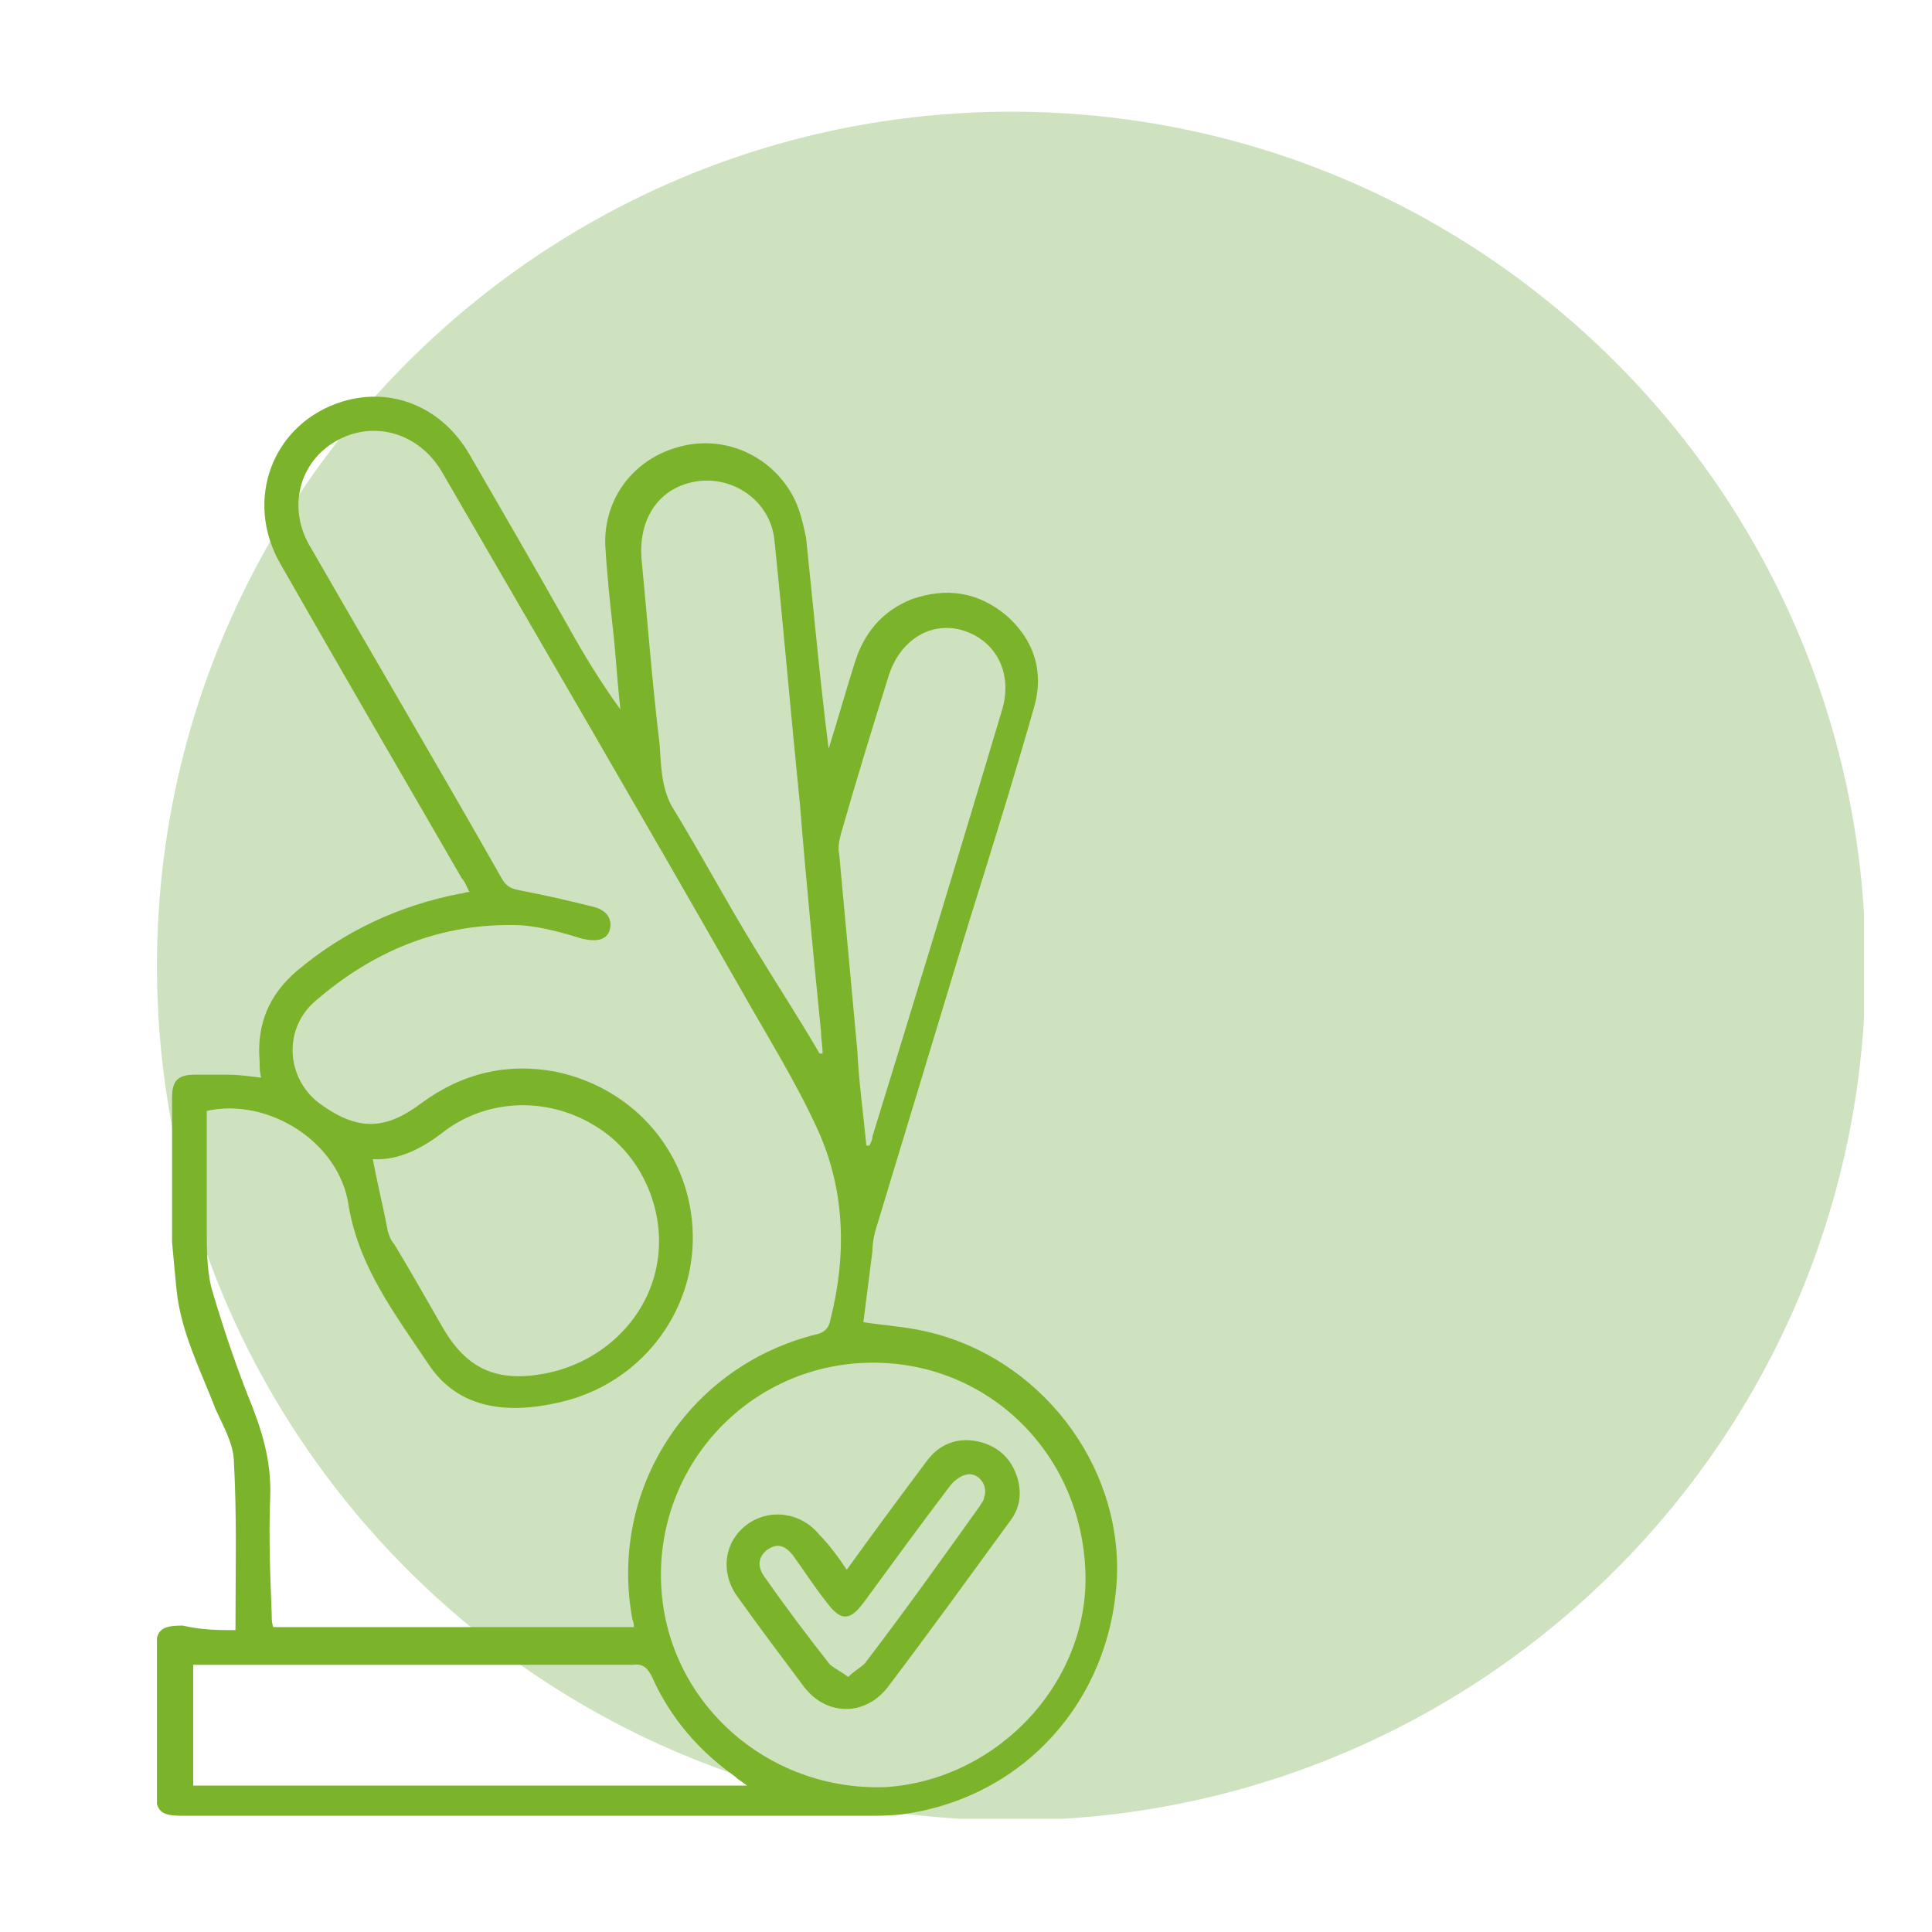 <svg xmlns="http://www.w3.org/2000/svg" xmlns:xlink="http://www.w3.org/1999/xlink" id="Livello_1" x="0px" y="0px" viewBox="0 0 128 128" style="enable-background:new 0 0 128 128;" xml:space="preserve"><style type="text/css">	.st0{clip-path:url(#SVGID_00000153683008837872260620000013939357537803622832_);fill:#CFE2C0;}	.st1{clip-path:url(#SVGID_00000153683008837872260620000013939357537803622832_);fill:#7BB32A;}</style><g>	<defs>		<rect id="SVGID_1_" x="10.4" y="7.4" width="113.1" height="113.1"></rect>	</defs>	<clipPath id="SVGID_00000106851606153328658170000012867885134120423867_">		<use xlink:href="#SVGID_1_" style="overflow:visible;"></use>	</clipPath>	<path style="clip-path:url(#SVGID_00000106851606153328658170000012867885134120423867_);fill:#CFE2C0;" d="M67,120.6  c31.2,0,56.6-25.3,56.6-56.6S98.2,7.4,67,7.4S10.4,32.8,10.4,64S35.8,120.6,67,120.6"></path>	<path style="clip-path:url(#SVGID_00000106851606153328658170000012867885134120423867_);fill:#7BB32A;" d="M57.4,75.9  c0.1,0,0.1,0,0.2,0c0.1-0.2,0.2-0.4,0.2-0.6c2.9-9.4,5.8-18.9,8.6-28.3c0.7-2.4-0.4-4.5-2.5-5.2c-2.1-0.7-4.2,0.5-5,2.9  c-1.1,3.5-2.2,7.1-3.2,10.6c-0.1,0.4-0.2,0.9-0.1,1.3c0.4,4.3,0.8,8.7,1.2,13C56.9,71.7,57.2,73.8,57.4,75.9 M24.7,76.8  c0.3,1.6,0.7,3.2,1,4.8c0.1,0.3,0.2,0.6,0.4,0.8c1.1,1.8,2.1,3.6,3.2,5.5c1.6,2.8,3.6,3.7,6.8,3.1c3.7-0.7,6.7-3.5,7.4-7.1  c0.7-3.5-0.9-7.3-3.9-9.2c-3.1-2-7.1-2-10.1,0.2C28.1,76,26.5,76.9,24.7,76.8 M54.3,69.8c0.1,0,0.1,0,0.2,0c0-0.5-0.1-0.9-0.1-1.4  c-0.5-5-1-10.1-1.4-15.1c-0.6-5.9-1.1-11.8-1.7-17.6c-0.3-2.5-2.7-4.2-5.2-3.8c-2.4,0.4-3.8,2.4-3.6,5.1c0.4,4.1,0.7,8.2,1.2,12.3  c0.1,1.4,0.1,2.8,0.8,4.1c1.9,3.1,3.6,6.3,5.5,9.4C51.4,65.1,52.9,67.4,54.3,69.8 M49.5,118.3c-0.4-0.3-0.6-0.4-0.8-0.6  c-2.4-1.7-4.3-3.9-5.5-6.6c-0.3-0.6-0.6-0.9-1.3-0.8c-9.4,0-18.7,0-28.1,0h-1v8H49.5z M71.9,103.9c-0.4-8-6.9-14-14.8-13.6  c-7.7,0.4-13.6,6.9-13.3,14.6c0.3,7.8,7,13.8,14.9,13.5C66.2,117.9,72.3,111.3,71.9,103.9 M42,108c0-0.3,0-0.5-0.1-0.7  c-1.6-8.6,3.7-16.8,12.2-18.9c0.5-0.1,0.8-0.4,0.9-0.9c1.1-4.3,1-8.6-0.8-12.6c-1.5-3.3-3.4-6.3-5.2-9.5  c-6.5-11.4-13.1-22.7-19.7-34.1c-1.5-2.6-4.5-3.5-7-2.1c-2.5,1.4-3.3,4.5-1.7,7.1c4.2,7.3,8.5,14.6,12.7,22  c0.3,0.5,0.7,0.6,1.2,0.7c1.6,0.3,3.3,0.7,4.9,1.1c0.7,0.2,1.2,0.7,1,1.5c-0.2,0.7-0.9,0.8-1.8,0.6c-1.3-0.4-2.7-0.8-4.1-0.9  c-5.3-0.2-9.8,1.7-13.7,5.1c-2.1,1.9-1.8,5.2,0.5,6.8c2.4,1.7,4.2,1.7,6.6-0.1c2.7-2,5.7-2.7,8.9-2.1c5.3,1.1,9,5.5,9.1,10.8  c0.1,5.2-3.5,9.9-8.8,11.1c-3.4,0.8-6.7,0.5-8.7-2.5c-2.2-3.3-4.6-6.4-5.3-10.5c-0.6-4.3-5.4-7.2-9.4-6.3c0,2.6,0,5.2,0,7.8  c0,1.3,0,2.7,0.3,3.9c0.7,2.4,1.5,4.8,2.4,7.1c0.9,2.2,1.6,4.3,1.5,6.8c-0.1,2.6,0,5.2,0.1,7.7c0,0.3,0,0.6,0.1,0.9H42z M15.6,108  c0-3.8,0.1-7.4-0.1-11.1c0-1.2-0.7-2.4-1.2-3.5c-1-2.6-2.3-5.1-2.6-7.9c-0.1-1-0.2-2.1-0.3-3.2c0-3.2,0-6.4,0-9.6  c0-1.1,0.4-1.5,1.5-1.5c0.7,0,1.5,0,2.2,0c0.7,0,1.4,0.1,2.2,0.2c-0.1-0.4-0.1-0.7-0.1-1.1c-0.2-2.4,0.6-4.4,2.5-6  c3.1-2.6,6.7-4.3,10.8-5.1c0.2,0,0.3-0.1,0.6-0.1c-0.2-0.4-0.3-0.7-0.5-0.9c-4-6.9-8-13.8-12-20.8c-2.5-4.3-0.5-9.4,4.1-10.8  c3.3-1,6.6,0.4,8.4,3.5c2.2,3.8,4.4,7.6,6.6,11.5c1,1.8,2.1,3.6,3.4,5.4c-0.2-1.8-0.3-3.6-0.5-5.4c-0.2-1.8-0.4-3.7-0.5-5.5  c-0.1-3.1,1.9-5.7,4.9-6.5c2.9-0.8,6,0.5,7.5,3.2c0.5,0.9,0.7,1.9,0.9,2.8c0.5,4.7,0.9,9.3,1.5,14c0.6-1.9,1.1-3.7,1.7-5.6  c0.6-2,1.8-3.5,3.8-4.3c2.3-0.8,4.4-0.5,6.3,1.1c1.8,1.6,2.5,3.7,1.8,6.1c-1.4,4.9-2.9,9.7-4.4,14.5c-2,6.6-4,13.2-6,19.8  c-0.2,0.6-0.3,1.2-0.3,1.7c-0.2,1.6-0.4,3.1-0.6,4.7c1.3,0.2,2.8,0.3,4.1,0.6c7.6,1.7,13,8.8,12.7,16.3  c-0.4,8.2-6.2,14.6-14.2,15.7c-0.8,0.1-1.6,0.1-2.4,0.1c-15.1,0-30.2,0-45.3,0c-1.5,0-1.8-0.3-1.8-1.8c0-3,0-5.9,0-8.9  c0-1.6,0.3-1.9,1.8-1.9C13.4,108,14.5,108,15.6,108"></path>	<path style="clip-path:url(#SVGID_00000106851606153328658170000012867885134120423867_);fill:#7BB32A;" d="M56.2,111.1  c0.4-0.4,0.8-0.6,1.1-0.9c2.6-3.4,5.1-6.9,7.6-10.4c0.1-0.2,0.3-0.4,0.3-0.6c0.3-0.8-0.4-1.7-1.2-1.5c-0.4,0.1-0.8,0.4-1.1,0.8  c-1.9,2.5-3.8,5.1-5.7,7.7c-0.9,1.2-1.5,1.2-2.4,0c-0.8-1-1.5-2.1-2.3-3.2c-0.5-0.6-1-0.8-1.7-0.3c-0.6,0.5-0.6,1.1-0.2,1.7  c1.4,2,2.9,4,4.4,5.9C55.4,110.6,55.8,110.8,56.2,111.1 M56.1,104c1.8-2.5,3.5-4.8,5.3-7.2c0.8-1.1,2-1.6,3.4-1.3  c1.3,0.3,2.2,1.1,2.6,2.4c0.3,1,0.2,2-0.5,2.9c-2.7,3.7-5.3,7.3-8.1,11c-1.5,1.9-4,1.9-5.5,0c-1.5-2-3-4-4.5-6.1  c-1.1-1.6-0.8-3.6,0.7-4.7c1.5-1.1,3.6-0.8,4.8,0.7C54.9,102.3,55.5,103.1,56.1,104"></path></g></svg>
